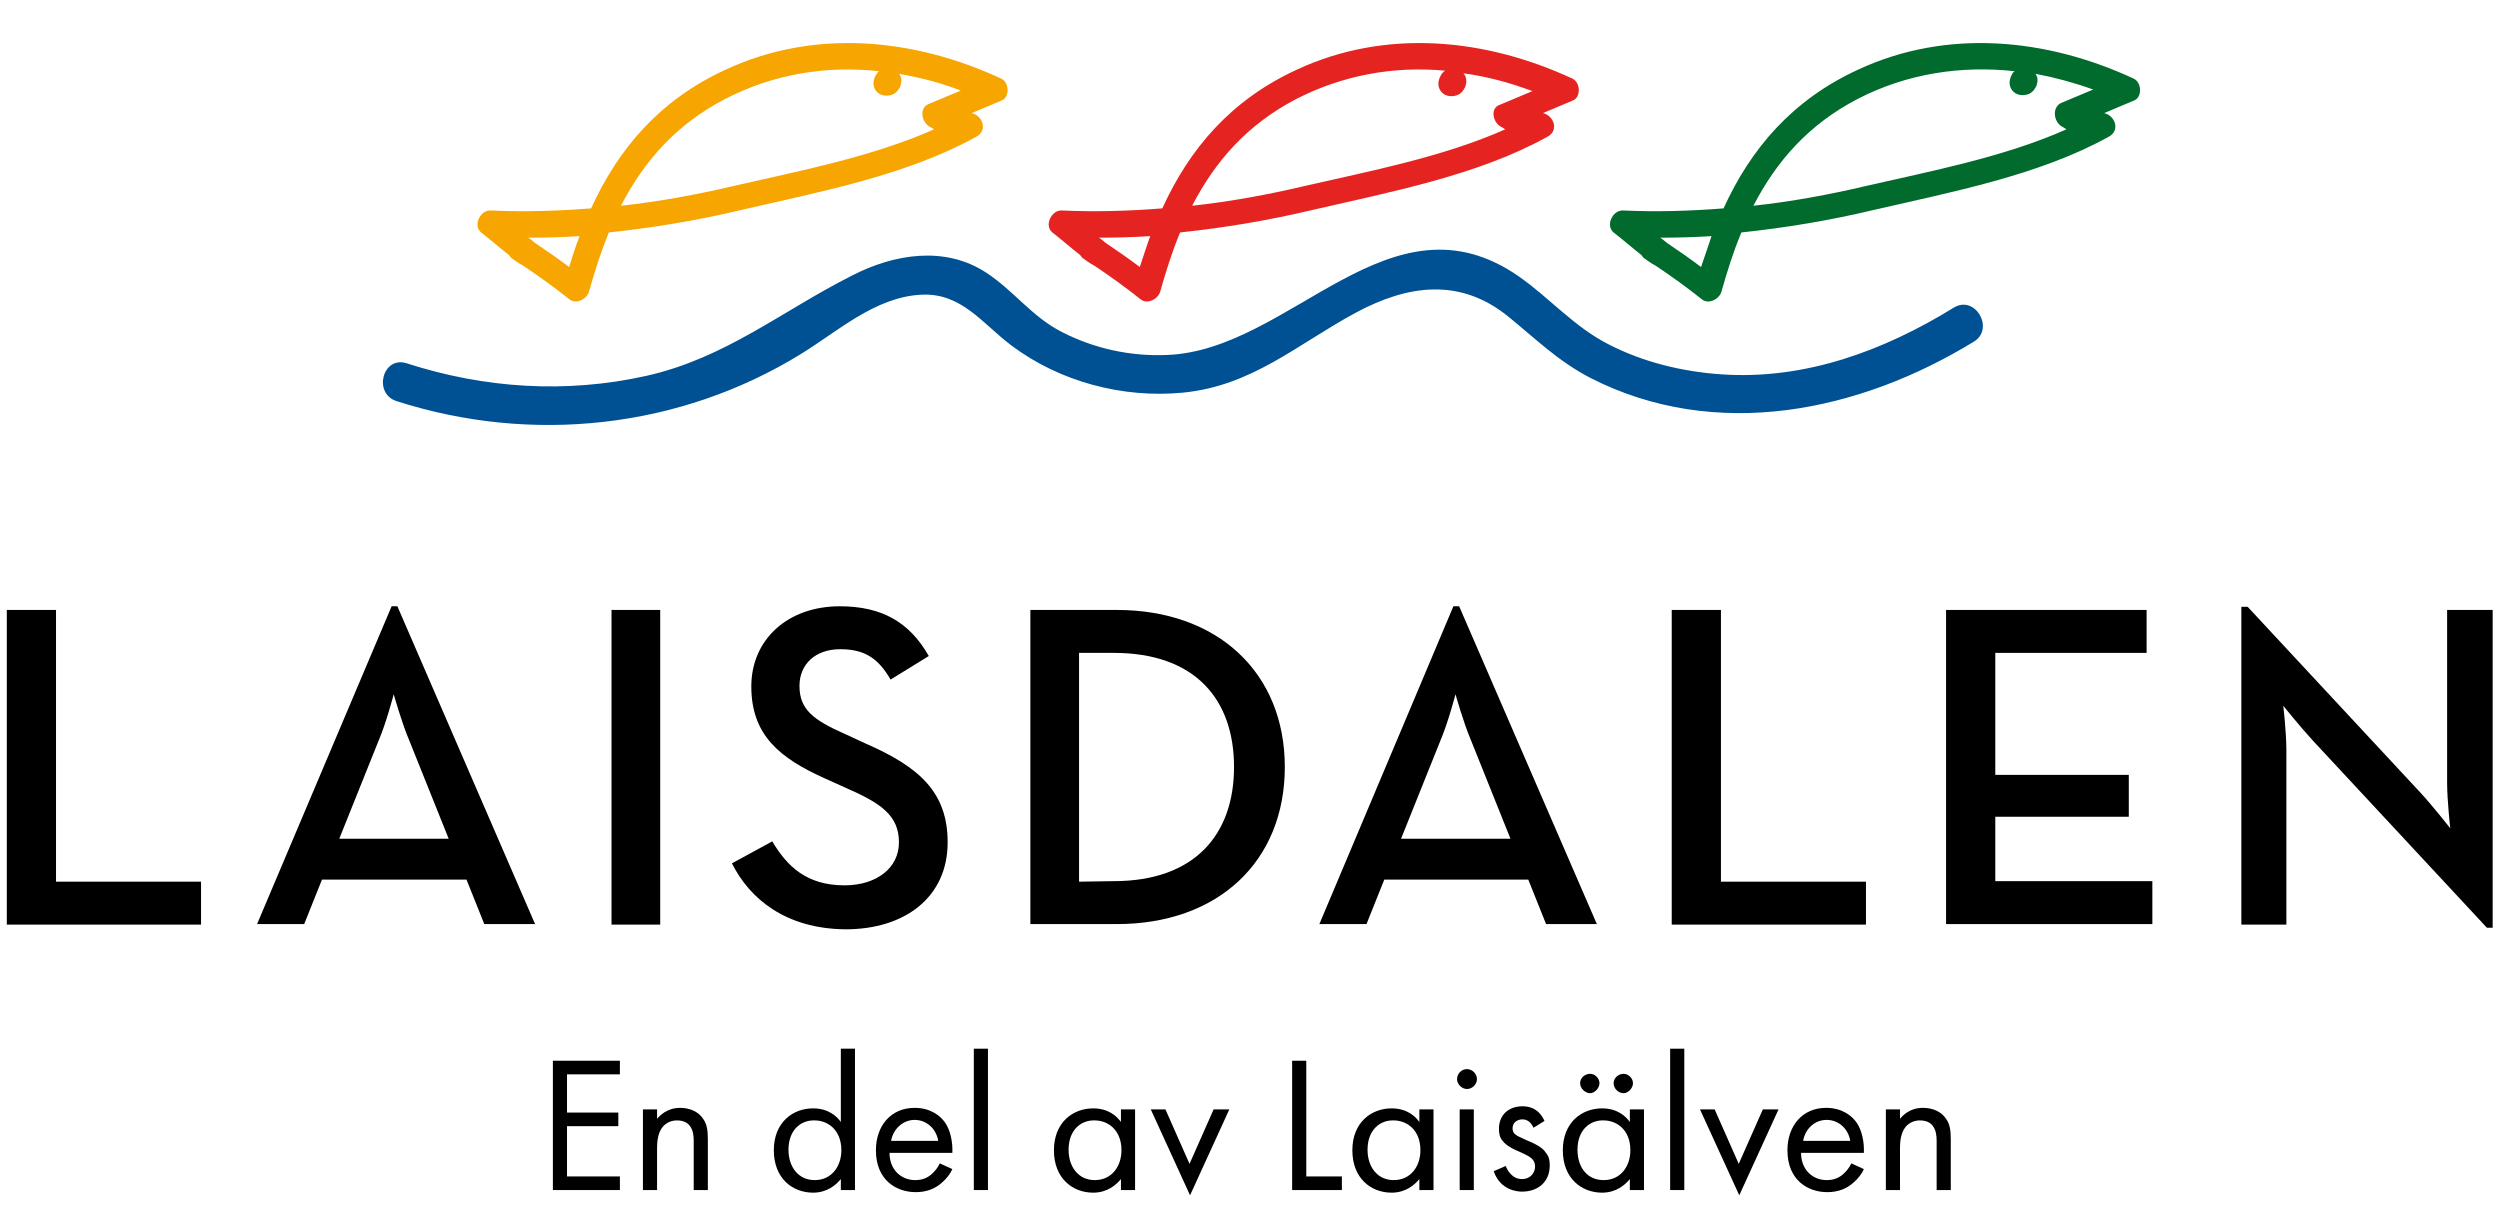 <?xml version="1.0" encoding="utf-8"?>
<!-- Generator: Adobe Illustrator 24.0.2, SVG Export Plug-In . SVG Version: 6.00 Build 0)  -->
<svg version="1.1" id="Lager_1" xmlns="http://www.w3.org/2000/svg" xmlns:xlink="http://www.w3.org/1999/xlink" x="0px" y="0px"
	 viewBox="0 0 477.5 231.1" style="enable-background:new 0 0 477.5 231.1;" xml:space="preserve">
<style type="text/css">
	.st0{fill:#005194;}
	.st1{fill:#F7A500;}
	.st2{fill:#E52422;}
	.st3{fill:#006B2D;}
</style>
<g>
	<path class="st0" d="M373.1,58.8c-13.3,8.2-28.4,13.8-44.3,12.7c-7.4-0.5-14.9-2.3-21.5-5.7c-6.7-3.4-11.2-8.8-17.2-13
		c-24.6-17.1-43.5,14.1-67.2,15c-6.9,0.3-13.9-1.2-20.1-4.4c-5.7-2.9-9.2-7.9-14.4-11.3c-7.9-5.2-17.6-3.6-25.6,0.5
		c-13.5,6.8-24.2,15.8-39.4,19.2c-15.3,3.4-30.8,2.4-45.7-2.4c-4.6-1.5-6.5,5.7-2,7.2c25.8,8.3,54.1,5.3,77.3-9
		c7-4.3,14.1-10.8,22.8-11.3c7.8-0.5,11.8,5.5,17.4,9.7c9.2,6.9,21.2,10.1,32.7,9c13.3-1.3,21.8-9.2,33.1-15.3
		c9.9-5.3,19.8-6.7,29,0.7c5.3,4.3,9.6,8.6,15.8,11.8c23.9,12.2,51.3,6.5,73.3-7C381,62.7,377.2,56.2,373.1,58.8z"/>
	<path class="st1" d="M191.2,15c-16.6-7.7-35.6-9.6-52.6-1.7c-12.6,5.8-20.5,15.1-25.7,26.5c-6.3,0.5-12.7,0.7-19.2,0.4
		c-2-0.1-3.4,2.9-1.8,4.2c1.8,1.4,3.5,2.9,5.3,4.3c0.2,0.3,0.4,0.6,0.8,0.8c0.4,0.3,0.8,0.6,1.3,0.9c0.1,0,0.1,0.1,0.2,0.1
		c0.2,0.1,0.3,0.2,0.5,0.3c3,2,5.9,4.1,8.8,6.4c1.3,1,3.3-0.1,3.7-1.5c1.1-3.9,2.3-7.7,3.8-11.3c8.5-0.9,16.9-2.3,25.3-4.3
		c14.7-3.4,31.6-6.6,44.9-14c2.2-1.2,1.2-4-0.9-4.5c1.9-0.8,3.8-1.6,5.7-2.4C192.9,18.6,192.8,15.7,191.2,15z M108.7,51
		c-2.1-1.6-4.3-3.1-6.5-4.6c-0.4-0.3-0.8-0.7-1.3-1c3.3,0,6.6-0.1,9.8-0.3C110,46.9,109.3,49,108.7,51z M177.4,24.1
		c0.4,0.2,0.7,0.4,1,0.6c-11.9,5.3-26,8-38.2,10.8c-7.2,1.7-14.3,3-21.6,3.8c4.4-8.5,10.5-15.5,19.9-20.4c9.3-4.8,19.4-6.4,29.4-5.3
		c-0.3,0.2-0.5,0.6-0.7,0.9c0,0.1-0.1,0.1-0.1,0.2c0,0.1-0.1,0.1-0.1,0.2c0,0,0,0,0,0.1c-0.2,0.5-0.2,1-0.1,1.5
		c0.4,1.4,1.7,2,3.1,1.7c0.9-0.2,1.4-0.7,1.8-1.4c0-0.1,0.1-0.1,0.1-0.2s0.1-0.1,0.1-0.2c0,0,0,0,0-0.1c0.2-0.5,0.2-1,0.1-1.5
		c-0.1-0.3-0.2-0.5-0.4-0.7c4,0.7,8,1.7,11.8,3.2c-2.1,0.9-4.1,1.7-6.2,2.6C175.6,20.6,176,23.2,177.4,24.1z"/>
	<path class="st2" d="M300.3,15c-16.6-7.7-35.6-9.6-52.6-1.7c-12.6,5.8-20.5,15.1-25.7,26.5c-6.3,0.5-12.7,0.7-19.2,0.4
		c-2-0.1-3.4,2.9-1.8,4.2c1.8,1.4,3.5,2.9,5.3,4.3c0.2,0.3,0.4,0.6,0.8,0.8c0.4,0.3,0.8,0.6,1.3,0.9c0.1,0,0.1,0.1,0.2,0.1
		c0.2,0.1,0.3,0.2,0.5,0.3c3,2,5.9,4.1,8.8,6.4c1.3,1,3.3-0.1,3.7-1.5c1.1-3.9,2.3-7.7,3.8-11.3c8.5-0.9,16.9-2.3,25.3-4.3
		c14.7-3.4,31.6-6.6,44.9-14c2.2-1.2,1.2-4-0.9-4.5c1.9-0.8,3.8-1.6,5.7-2.4C302,18.6,301.9,15.7,300.3,15z M217.7,51
		c-2.1-1.6-4.3-3.1-6.5-4.6c-0.4-0.3-0.8-0.7-1.3-1c3.3,0,6.6-0.1,9.8-0.3C219,46.9,218.4,49,217.7,51z M286.5,24.1
		c0.4,0.2,0.7,0.4,1,0.6c-11.9,5.3-26,8-38.2,10.8c-7.2,1.7-14.3,3-21.6,3.8c4.4-8.5,10.5-15.5,19.9-20.4c9-4.6,18.7-6.3,28.4-5.4
		c-0.4,0.3-0.7,0.6-0.9,1.1c0,0.1-0.1,0.1-0.1,0.2c0,0.1-0.1,0.1-0.1,0.2c0,0,0,0,0,0.1c-0.2,0.5-0.2,1-0.1,1.5
		c0.4,1.4,1.7,2,3.1,1.7c0.9-0.2,1.4-0.7,1.8-1.4c0-0.1,0.1-0.1,0.1-0.2s0.1-0.1,0.1-0.2c0,0,0,0,0-0.1c0.2-0.5,0.2-1,0.1-1.5
		c-0.1-0.4-0.3-0.7-0.5-0.9c4.5,0.6,8.9,1.8,13.2,3.4c-2.1,0.9-4.1,1.7-6.2,2.6C284.6,20.6,285.1,23.2,286.5,24.1z"/>
	<path class="st3" d="M407.5,15c-16.6-7.7-35.6-9.6-52.6-1.7c-12.6,5.8-20.5,15.1-25.7,26.5c-6.3,0.5-12.7,0.7-19.2,0.4
		c-2-0.1-3.4,2.9-1.8,4.2c1.8,1.4,3.5,2.9,5.3,4.3c0.2,0.3,0.4,0.6,0.8,0.8c0.4,0.3,0.8,0.6,1.3,0.9c0.1,0,0.1,0.1,0.2,0.1
		c0.2,0.1,0.3,0.2,0.5,0.3c3,2,5.9,4.1,8.8,6.4c1.3,1,3.3-0.1,3.7-1.5c1.1-3.9,2.3-7.7,3.8-11.3c8.5-0.9,16.9-2.3,25.3-4.3
		c14.7-3.4,31.6-6.6,44.9-14c2.2-1.2,1.2-4-0.9-4.5c1.9-0.8,3.8-1.6,5.7-2.4C409.2,18.6,409.1,15.7,407.5,15z M324.9,51
		c-2.1-1.6-4.3-3.1-6.5-4.6c-0.4-0.3-0.8-0.7-1.3-1c3.3,0,6.6-0.1,9.8-0.3C326.3,46.9,325.6,49,324.9,51z M393.7,24.1
		c0.4,0.2,0.7,0.4,1,0.6c-11.9,5.3-26,8-38.2,10.8c-7.2,1.7-14.3,3-21.6,3.8c4.4-8.5,10.5-15.5,19.9-20.4c9.5-4.9,19.8-6.4,30-5.3
		c-0.3,0.2-0.5,0.5-0.6,0.8c0,0.1-0.1,0.1-0.1,0.2c0,0.1-0.1,0.1-0.1,0.2c0,0,0,0,0,0.1c-0.2,0.5-0.2,1-0.1,1.5
		c0.4,1.4,1.7,2,3.1,1.7c0.9-0.2,1.4-0.7,1.8-1.4c0-0.1,0.1-0.1,0.1-0.2s0.1-0.1,0.1-0.2c0,0,0,0,0-0.1c0.2-0.5,0.2-1,0.1-1.5
		c-0.1-0.2-0.2-0.4-0.3-0.6c3.7,0.7,7.4,1.7,11,3c-2.1,0.9-4.1,1.7-6.2,2.6C391.9,20.6,392.3,23.2,393.7,24.1z"/>
</g>
<g>
	<path d="M1.3,116.5h9.4v51.9h27.7v8.2H1.3V116.5z"/>
	<path d="M74.8,115.8h1.1l26.3,60.7h-9.7l-3.4-8.5H61.5l-3.4,8.5h-9L74.8,115.8z M85.7,160.2l-7.5-18.7c-1.5-3.5-3-8.9-3-8.9
		s-1.4,5.4-2.9,8.9l-7.5,18.7H85.7z"/>
	<path d="M116.8,116.5h9.3v60.1h-9.3V116.5z"/>
	<path d="M139.8,164.9l7.7-4.2c2.8,4.7,6.5,8.4,13.8,8.4c6.1,0,10.4-3.3,10.4-8.2c0-5.2-3.5-7.5-10.1-10.4l-4-1.8
		c-8.7-3.9-14.1-8.3-14.1-17.6c0-8.9,6.9-15.3,16.9-15.3c8,0,13.3,3,17,9.5l-7.3,4.5c-2.3-4-4.9-5.8-9.6-5.8c-4.8,0-7.8,2.9-7.8,7
		c0,4.5,2.6,6.5,8.7,9.2l3.9,1.8c10.3,4.5,15.7,9.3,15.7,18.9c0,10.5-8.2,16.6-19.5,16.6C150.1,177.4,143.2,171.7,139.8,164.9z"/>
	<path d="M196.8,116.5h16.5c19.3,0,32.1,12,32.1,30s-12.7,30-32.1,30h-16.5L196.8,116.5L196.8,116.5z M212.7,168.3
		c15.6,0,23-9,23-21.8s-7.3-21.8-23-21.8h-6.6v43.7L212.7,168.3L212.7,168.3z"/>
	<path d="M277.6,115.8h1.1l26.3,60.7h-9.7l-3.4-8.5h-27.5l-3.4,8.5h-9L277.6,115.8z M288.5,160.2l-7.5-18.7c-1.5-3.5-3-8.9-3-8.9
		s-1.4,5.4-2.9,8.9l-7.5,18.7H288.5z"/>
	<path d="M319.3,116.5h9.4v51.9h27.7v8.2h-37.1V116.5z"/>
	<path d="M371.8,116.5H410v8.2h-28.9V148h25.5v8h-25.5v12.3h30v8.2h-39.4v-60H371.8z"/>
	<path d="M441.8,141.5c-2.4-2.6-5.7-6.7-5.7-6.7s0.6,4.9,0.6,8.7v33.1h-8.6v-60.7h1.2l33.1,35.6c2.3,2.5,5.6,6.7,5.6,6.7
		s-0.6-5.3-0.6-8.7v-33h8.7v60.7H475L441.8,141.5z"/>
</g>
<g>
	<path d="M118.4,205.2h-10.1v7.3h9.8v2.6h-9.8v9.6h10.1v2.6h-12.8v-24.7h12.8V205.2z"/>
	<path d="M122.8,211.9h2.7v1.8c0.5-0.6,1.9-2.1,4.4-2.1c1.8,0,3.5,0.7,4.4,2.1c0.8,1.1,0.9,2.4,0.9,4.1v9.5h-2.7v-9.4
		c0-0.9-0.1-2-0.7-2.8c-0.5-0.7-1.3-1.1-2.5-1.1c-0.9,0-1.9,0.3-2.7,1.2c-1,1.2-1.1,3-1.1,4.1v8h-2.7V211.9z"/>
	<path d="M160.6,200.3h2.7v27h-2.7v-2.1c-0.9,1.1-2.6,2.6-5.3,2.6c-3.9,0-7.5-2.7-7.5-8.1c0-5.3,3.6-8,7.5-8c3,0,4.6,1.6,5.3,2.6
		V200.3z M150.6,219.6c0,3.3,1.9,5.8,5,5.8c3.3,0,5.1-2.7,5.1-5.7c0-4-2.7-5.7-5.1-5.7C153,213.9,150.6,215.8,150.6,219.6z"/>
	<path d="M181.9,223.3c-0.4,0.9-1.1,1.8-1.9,2.5c-1.4,1.3-3.1,1.9-5.1,1.9c-3.7,0-7.6-2.3-7.6-8c0-4.6,2.8-8.1,7.4-8.1
		c3,0,4.9,1.5,5.8,2.8c1,1.4,1.5,3.7,1.4,5.8h-12c0,3.2,2.2,5.2,4.9,5.2c1.3,0,2.3-0.4,3.1-1.1c0.7-0.6,1.3-1.4,1.6-2.1L181.9,223.3
		z M179.2,217.9c-0.4-2.4-2.3-4-4.5-4s-4.1,1.7-4.5,4H179.2z"/>
	<path d="M188.7,200.3v27H186v-27H188.7z"/>
	<path d="M214.1,211.9h2.7v15.4h-2.7v-2.1c-0.9,1.1-2.6,2.6-5.3,2.6c-3.9,0-7.5-2.7-7.5-8.1c0-5.3,3.6-8,7.5-8c3,0,4.6,1.6,5.3,2.6
		V211.9z M204.1,219.6c0,3.3,1.9,5.8,5,5.8c3.3,0,5.1-2.7,5.1-5.7c0-4-2.7-5.7-5.1-5.7C206.5,213.9,204.1,215.8,204.1,219.6z"/>
	<path d="M222.6,211.9l4.6,10.4l4.6-10.4h3l-7.5,16.4l-7.5-16.4H222.6z"/>
	<path d="M249.5,202.6v22.1h6.8v2.6h-9.5v-24.7H249.5z"/>
	<path d="M271.1,211.9h2.7v15.4h-2.7v-2.1c-0.9,1.1-2.6,2.6-5.3,2.6c-3.9,0-7.5-2.7-7.5-8.1c0-5.3,3.6-8,7.5-8c3,0,4.6,1.6,5.3,2.6
		V211.9z M261.2,219.6c0,3.3,1.9,5.8,5,5.8c3.3,0,5.1-2.7,5.1-5.7c0-4-2.7-5.7-5.1-5.7C263.6,213.9,261.2,215.8,261.2,219.6z"/>
	<path d="M280.2,204.2c1,0,1.9,0.9,1.9,1.9c0,1-0.9,1.9-1.9,1.9s-1.9-0.9-1.9-1.9C278.3,205.1,279.1,204.2,280.2,204.2z
		 M281.5,211.9v15.4h-2.7v-15.4H281.5z"/>
	<path d="M292.9,215.4c-0.4-0.9-1.1-1.6-2.1-1.6c-1,0-1.9,0.6-1.9,1.7c0,1.1,0.7,1.4,2.5,2.2c2.2,0.9,3.3,1.6,3.8,2.4
		c0.7,0.8,0.8,1.6,0.8,2.5c0,3.2-2.3,5-5.3,5c-0.6,0-4.1-0.1-5.4-3.9l2.3-1c0.3,0.8,1.2,2.5,3.1,2.5c1.7,0,2.5-1.3,2.5-2.4
		c0-1.4-1-1.9-2.5-2.6c-1.9-0.8-3-1.4-3.7-2.3c-0.6-0.7-0.7-1.5-0.7-2.3c0-2.7,1.9-4.3,4.5-4.3c0.8,0,3,0.1,4.2,2.8L292.9,215.4z"/>
	<path d="M311.3,211.9h2.7v15.4h-2.7v-2.1c-0.9,1.1-2.6,2.6-5.3,2.6c-3.9,0-7.5-2.7-7.5-8.1c0-5.3,3.6-8,7.5-8c3,0,4.6,1.6,5.3,2.6
		V211.9z M301.3,219.6c0,3.3,1.8,5.8,5,5.8c3.3,0,5.1-2.7,5.1-5.7c0-4-2.7-5.7-5.1-5.7C303.7,213.9,301.3,215.8,301.3,219.6z
		 M303.7,205.1c1,0,1.8,0.9,1.8,1.8s-0.9,1.9-1.8,1.9s-1.9-0.9-1.9-1.9S302.7,205.1,303.7,205.1z M310.1,205.1c1,0,1.8,0.9,1.8,1.8
		s-0.9,1.9-1.8,1.9c-1,0-1.9-0.9-1.9-1.9S309.1,205.1,310.1,205.1z"/>
	<path d="M321.7,200.3v27H319v-27H321.7z"/>
	<path d="M327.5,211.9l4.6,10.4l4.6-10.4h3l-7.5,16.4l-7.5-16.4H327.5z"/>
	<path d="M356,223.3c-0.4,0.9-1.1,1.8-1.9,2.5c-1.4,1.3-3.1,1.9-5.1,1.9c-3.7,0-7.6-2.3-7.6-8c0-4.6,2.8-8.1,7.4-8.1
		c3,0,4.9,1.5,5.8,2.8c1,1.4,1.5,3.7,1.4,5.8h-12c0,3.2,2.2,5.2,4.9,5.2c1.3,0,2.3-0.4,3.1-1.1c0.7-0.6,1.3-1.4,1.6-2.1L356,223.3z
		 M353.4,217.9c-0.4-2.4-2.3-4-4.5-4c-2.3,0-4.1,1.7-4.5,4H353.4z"/>
	<path d="M360.2,211.9h2.7v1.8c0.5-0.6,1.8-2.1,4.4-2.1c1.8,0,3.5,0.7,4.4,2.1c0.8,1.1,0.9,2.4,0.9,4.1v9.5h-2.7v-9.4
		c0-0.9-0.1-2-0.7-2.8c-0.5-0.7-1.3-1.1-2.5-1.1c-0.9,0-1.9,0.3-2.7,1.2c-1,1.2-1.1,3-1.1,4.1v8h-2.7V211.9z"/>
</g>
</svg>
